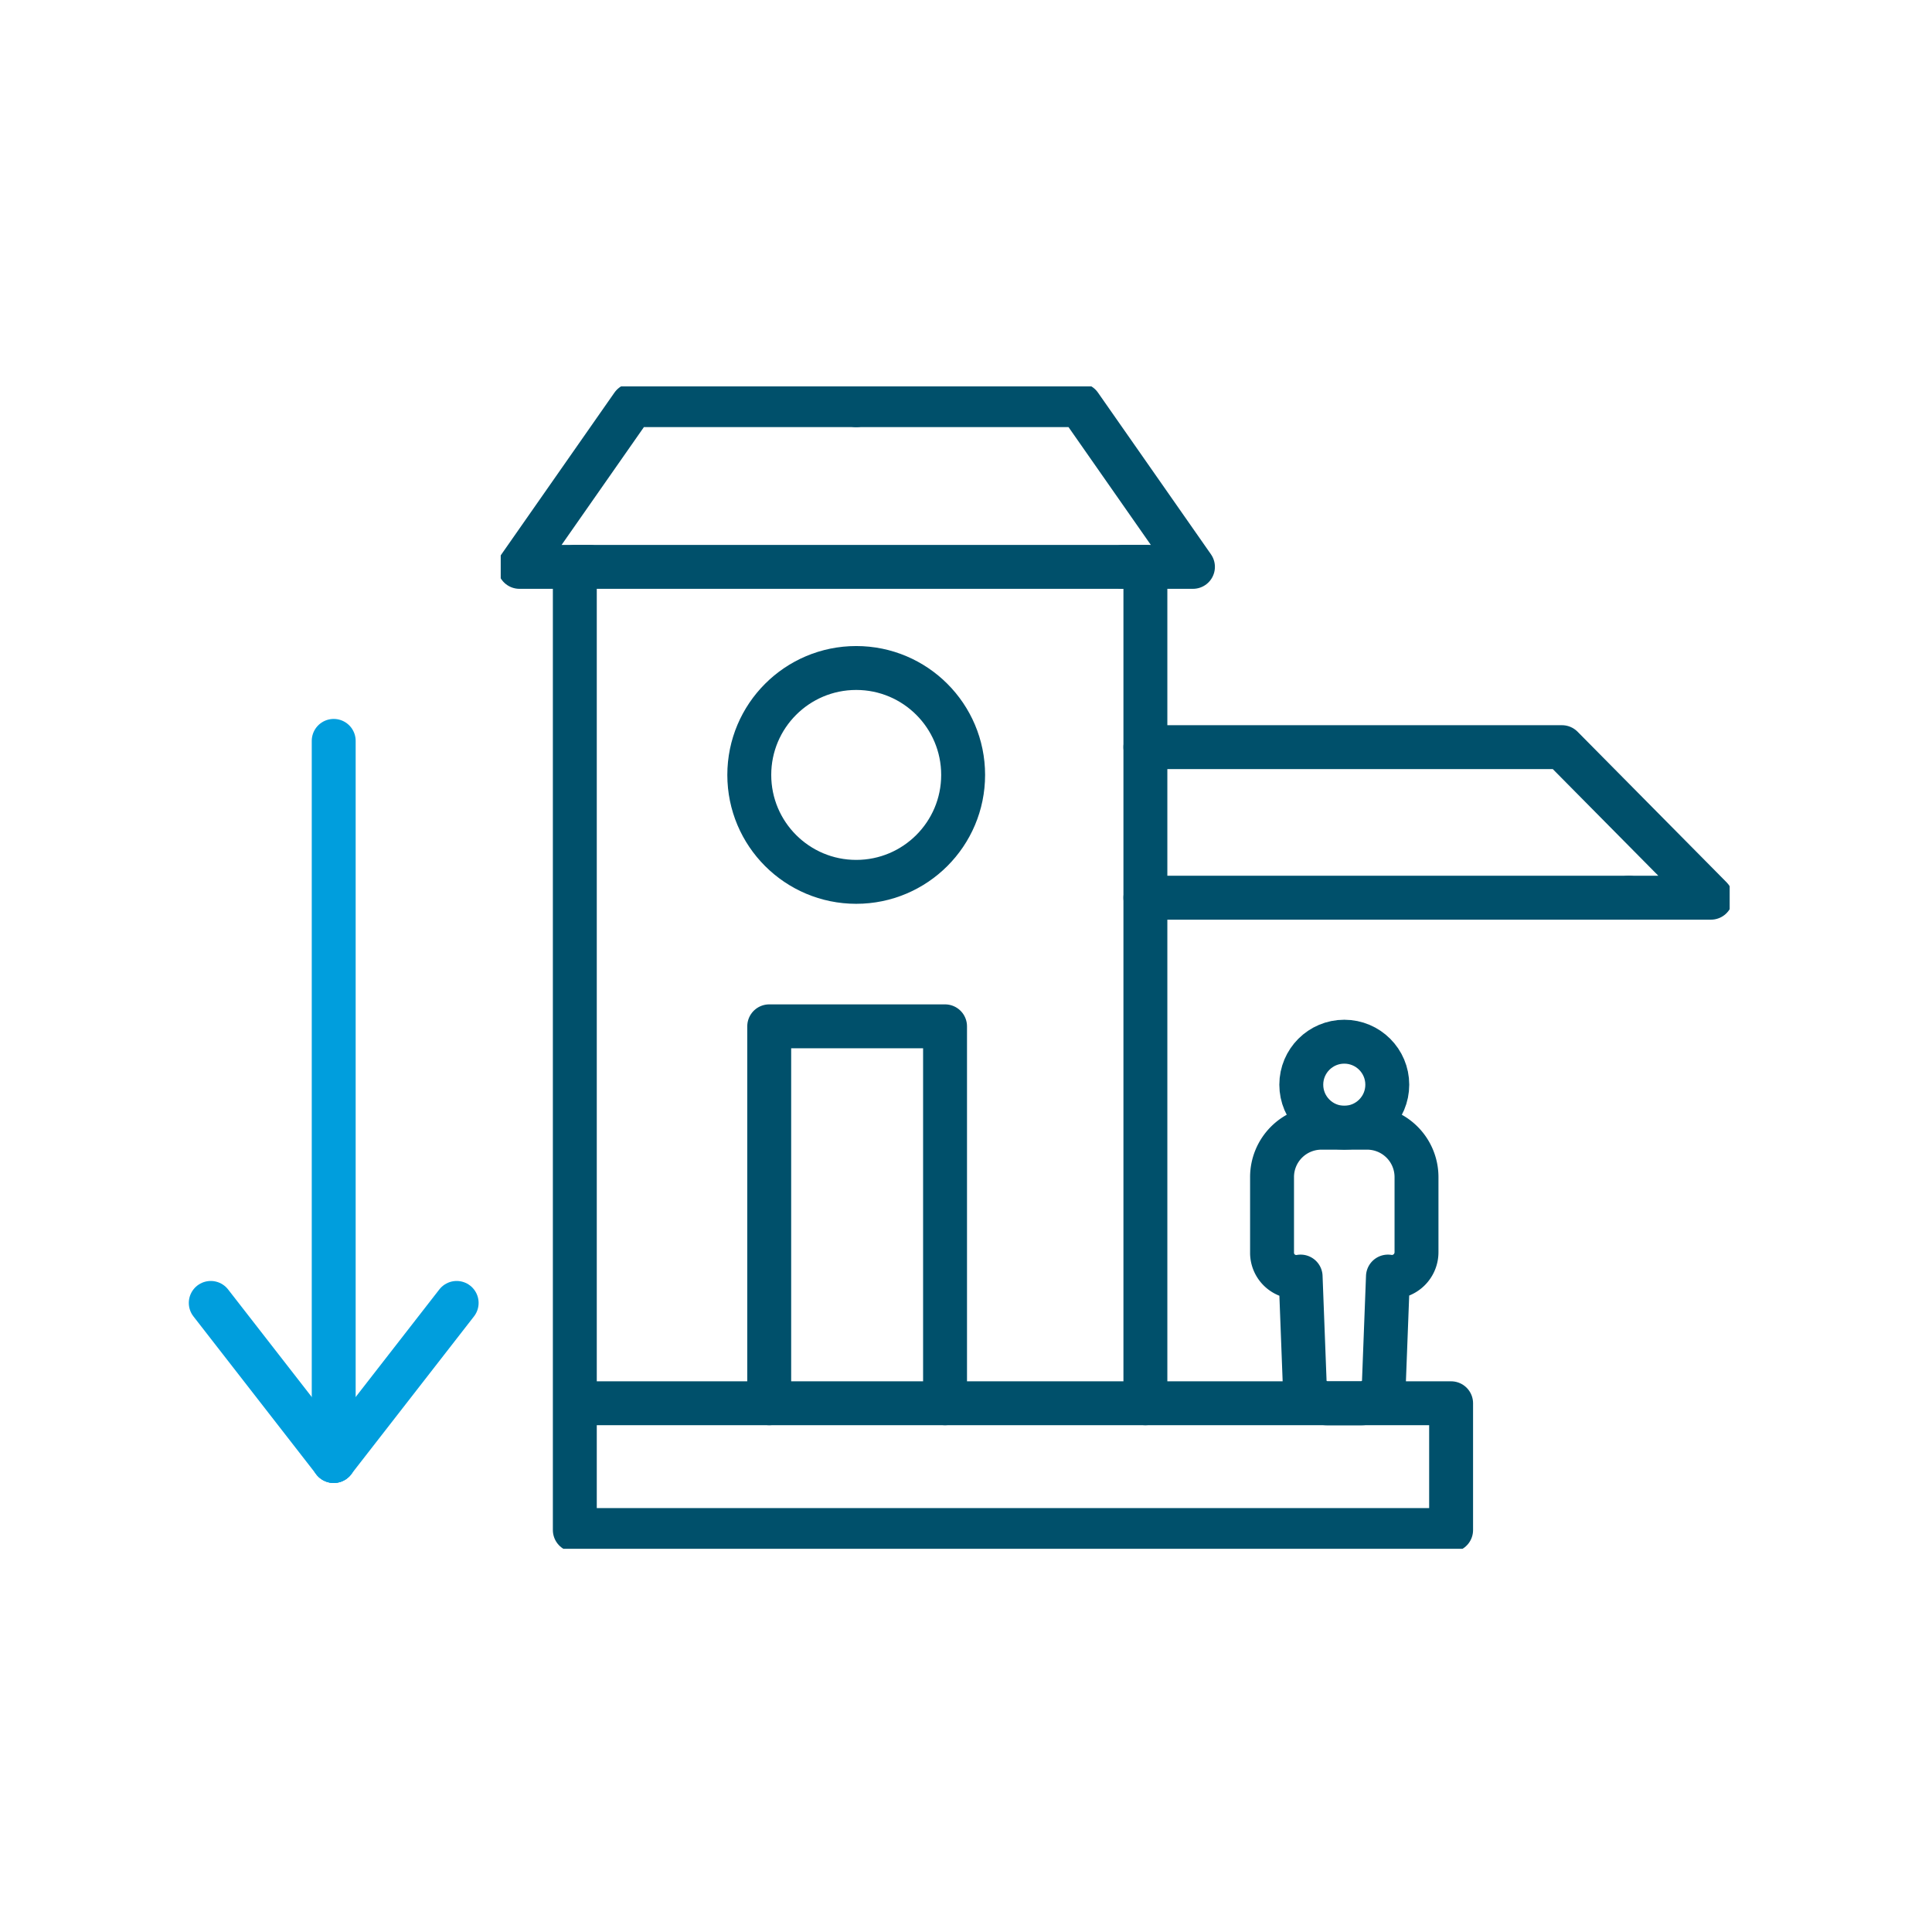 <svg xmlns="http://www.w3.org/2000/svg" xmlns:xlink="http://www.w3.org/1999/xlink" width="110" height="110" viewBox="0 0 110 110">
  <defs>
    <clipPath id="clip-path">
      <rect id="Rectangle_1" data-name="Rectangle 1" width="69.971" height="66.183" fill="none" stroke="#00506b" stroke-width="2.5"/>
    </clipPath>
    <clipPath id="clip-Najnižje_ležeča_železniška_postaja_Koper_">
      <rect width="110" height="110"/>
    </clipPath>
  </defs>
  <g id="Najnižje_ležeča_železniška_postaja_Koper_" data-name="Najnižje ležeča železniška postaja (Koper)" clip-path="url(#clip-Najnižje_ležeča_železniška_postaja_Koper_)">
    <g id="Group_2" data-name="Group 2" transform="translate(28.509 22)">
      <g id="Group_1" data-name="Group 1" clip-path="url(#clip-path)">
        <path id="Path_1" data-name="Path 1" d="M64.954,30.869H37.426V12.033H4.94v47.62H54.832v7.219H4.94V59.653" transform="translate(-0.721 -1.757)" fill="none" stroke="#00506b" stroke-linecap="round" stroke-linejoin="round" stroke-width="2.5"/>
        <path id="Path_2" data-name="Path 2" d="M42.982,24.052H66.7l8.482,8.572H70.509" transform="translate(-6.277 -3.512)" fill="none" stroke="#00506b" stroke-linecap="round" stroke-linejoin="round" stroke-width="2.5"/>
        <path id="Path_3" data-name="Path 3" d="M23.7,1.25H36.44l6.434,9.208H38.9" transform="translate(-3.461 -0.183)" fill="none" stroke="#00506b" stroke-linecap="round" stroke-linejoin="round" stroke-width="2.5"/>
        <path id="Path_4" data-name="Path 4" d="M20.422,1.25H7.684L1.25,10.458H5.229" transform="translate(-0.183 -0.183)" fill="none" stroke="#00506b" stroke-linecap="round" stroke-linejoin="round" stroke-width="2.5"/>
        <circle id="Ellipse_2" data-name="Ellipse 2" cx="6.088" cy="6.088" r="6.088" transform="translate(14.152 16.033)" fill="none" stroke="#00506b" stroke-linecap="round" stroke-linejoin="round" stroke-width="2.5"/>
        <path id="Path_5" data-name="Path 5" d="M27.911,64.126V42.666H17.9v21.46" transform="translate(-2.613 -6.231)" fill="none" stroke="#00506b" stroke-linecap="round" stroke-linejoin="round" stroke-width="2.5"/>
        <line id="Line_3" data-name="Line 3" y2="28.783" transform="translate(36.705 29.112)" fill="none" stroke="#00506b" stroke-linecap="round" stroke-linejoin="round" stroke-width="2.5"/>
        <circle id="Ellipse_3" data-name="Ellipse 3" cx="2.448" cy="2.448" r="2.448" transform="translate(45.581 37.31)" fill="none" stroke="#00506b" stroke-linecap="round" stroke-linejoin="round" stroke-width="2.5"/>
        <path id="Path_6" data-name="Path 6" d="M56.844,49.424H54.234a2.811,2.811,0,0,0-2.808,2.808v4.277A1.379,1.379,0,0,0,53.053,57.9l.225,5.892a1.313,1.313,0,0,0,1.3,1.325H56.5a1.314,1.314,0,0,0,1.3-1.325l.225-5.892a1.393,1.393,0,0,0,.217.022,1.41,1.41,0,0,0,1.409-1.41V52.232A2.811,2.811,0,0,0,56.844,49.424Z" transform="translate(-7.51 -7.217)" fill="none" stroke="#00506b" stroke-linecap="round" stroke-linejoin="round" stroke-width="2.5"/>
      </g>
    </g>
    <g id="Group_43" data-name="Group 43" transform="translate(33.5 140.683) rotate(180)">
      <line id="Line_105" data-name="Line 105" y2="41" transform="translate(14.5 57.5)" fill="none" stroke="#009edd" stroke-linecap="round" stroke-width="2.5"/>
      <line id="Line_106" data-name="Line 106" x1="7" y2="9" transform="translate(7.5 57.5)" fill="none" stroke="#009edd" stroke-linecap="round" stroke-width="2.5"/>
      <line id="Line_107" data-name="Line 107" x2="7" y2="9" transform="translate(14.5 57.5)" fill="none" stroke="#009edd" stroke-linecap="round" stroke-width="2.5"/>
    </g>
  </g>
</svg>
